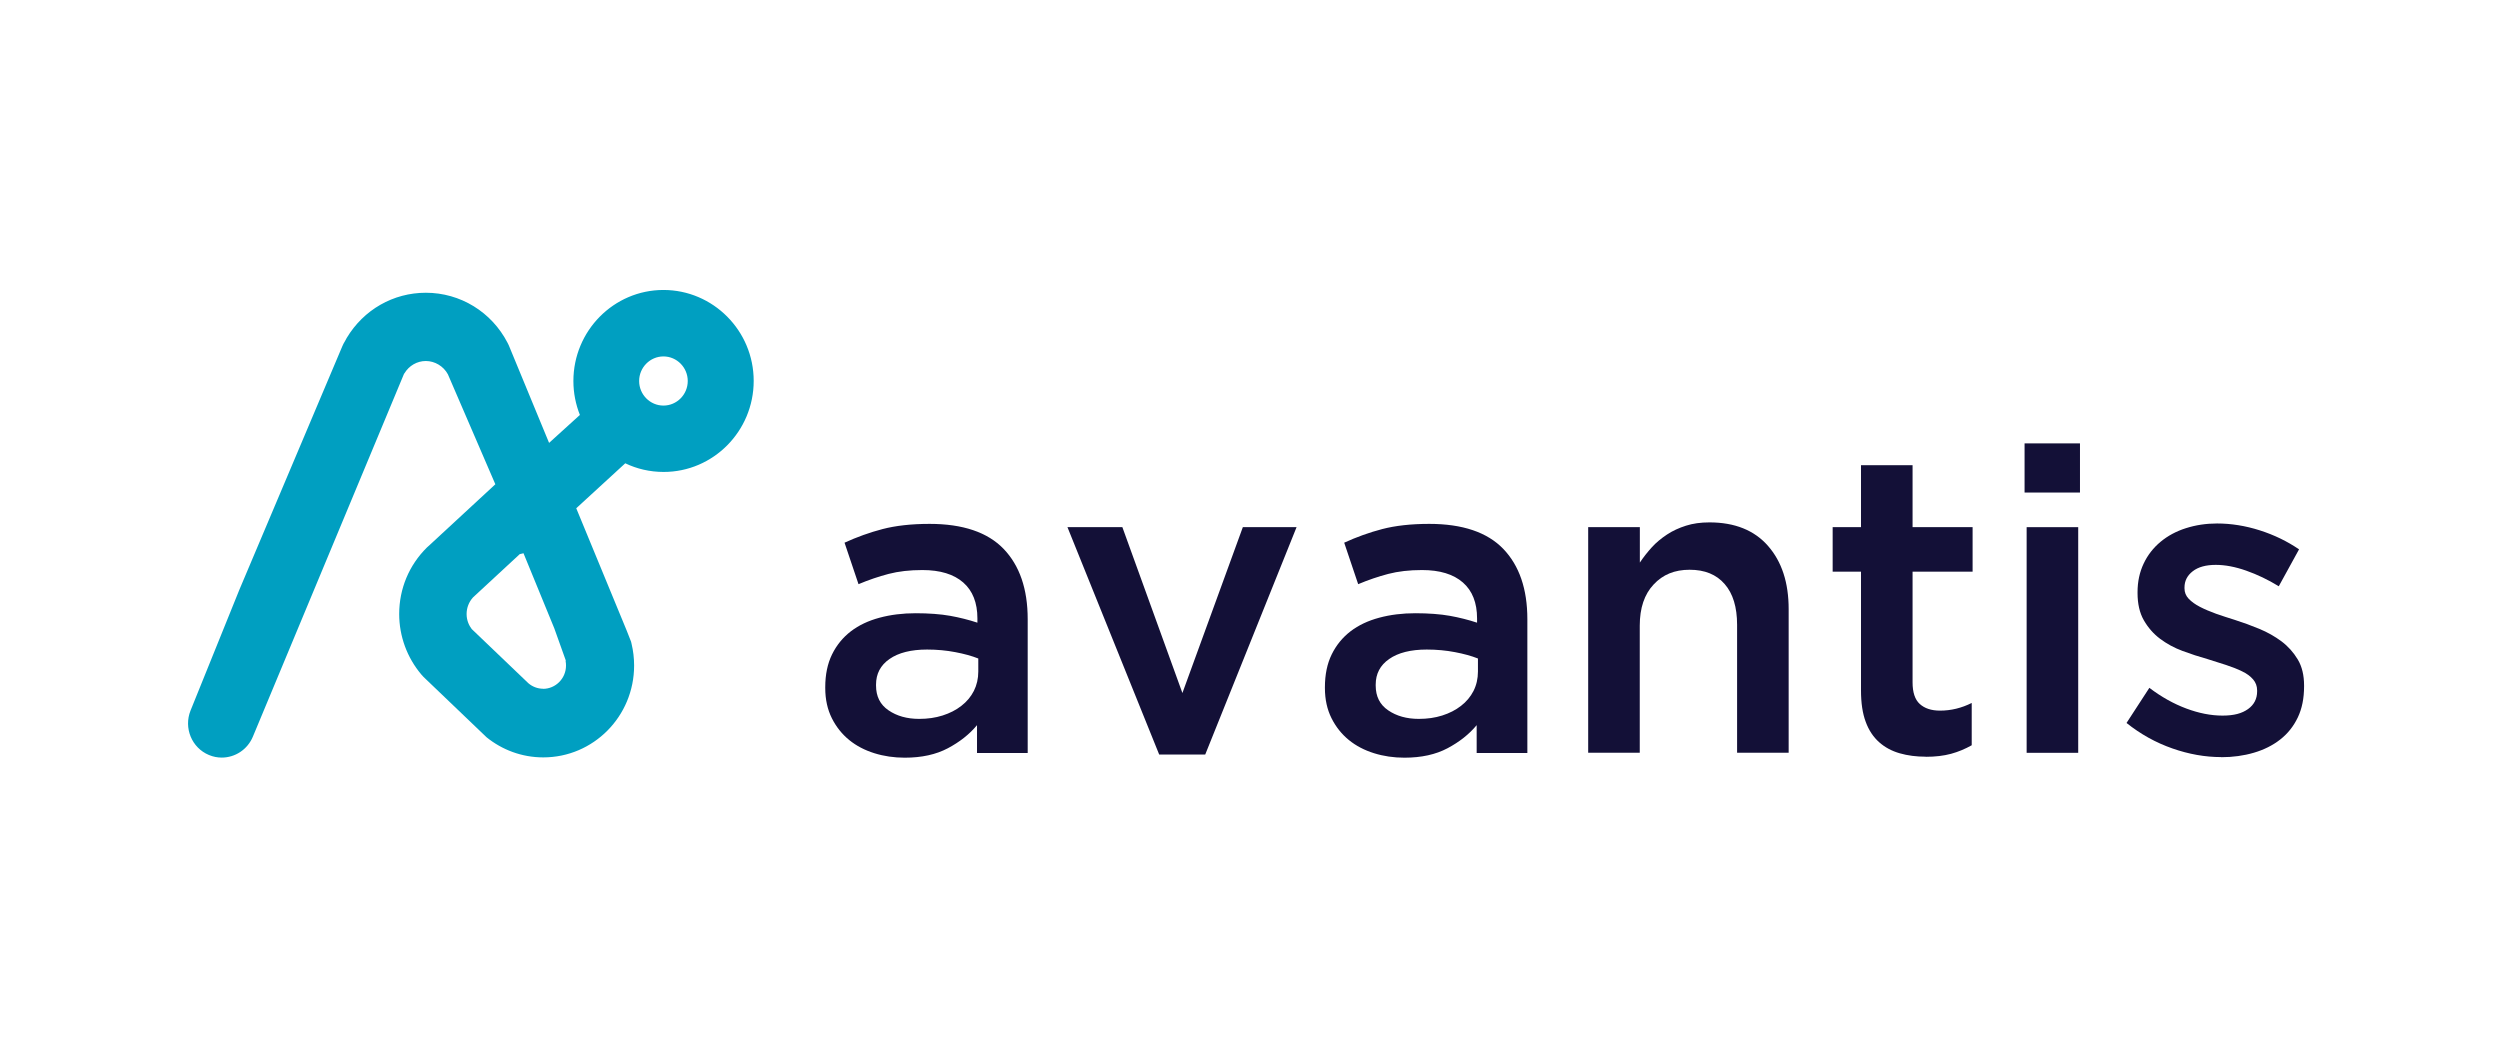 <svg xmlns="http://www.w3.org/2000/svg" width="319" height="134" viewBox="0 0 319 134" fill="none"><g clip-path="url(#clip0_4143_1170)"><path d="M84.656 37C78.326 37 73.165 42.205 73.165 48.616C73.165 50.153 73.466 51.612 73.994 52.946L70.063 56.513L64.914 44.046C64.914 44.046 64.864 43.944 64.839 43.894C64.839 43.881 64.826 43.855 64.814 43.843C64.801 43.805 64.776 43.779 64.763 43.741C62.729 39.806 58.736 37.355 54.34 37.355C50.184 37.355 46.404 39.514 44.243 43.119C44.168 43.246 44.093 43.386 44.03 43.513C43.892 43.729 43.779 43.944 43.678 44.186L30.543 75.251L24.314 90.664C23.422 92.885 24.464 95.424 26.662 96.338C27.202 96.567 27.755 96.668 28.295 96.668C29.99 96.668 31.585 95.653 32.276 93.977L51.552 47.702C51.552 47.702 51.577 47.664 51.602 47.639C52.193 46.661 53.21 46.065 54.34 46.065C55.47 46.065 56.588 46.712 57.153 47.766L63.206 61.794L54.83 69.538C54.704 69.64 54.591 69.742 54.478 69.856C52.193 72.115 50.937 75.124 50.937 78.349C50.937 81.18 51.942 83.91 53.763 86.068C53.85 86.169 53.951 86.271 54.039 86.373L62.089 94.079C64.073 95.678 66.584 96.643 69.322 96.643C75.727 96.643 80.913 91.4 80.913 84.925C80.913 83.973 80.8 83.034 80.587 82.145L80.524 81.878L79.959 80.444L73.529 64.854L79.783 59.115C81.265 59.826 82.922 60.22 84.681 60.22C91.01 60.22 96.171 55.015 96.171 48.604C96.171 42.192 90.985 37 84.656 37ZM69.309 87.883C68.594 87.883 67.928 87.617 67.426 87.185L60.192 80.266C59.878 79.847 59.539 79.212 59.539 78.349C59.539 77.562 59.828 76.813 60.356 76.229L66.321 70.706C66.484 70.681 66.635 70.63 66.798 70.592L70.729 80.177L72.185 84.252C72.185 84.29 72.185 84.316 72.185 84.354H72.173C72.21 84.544 72.223 84.735 72.223 84.925C72.223 86.563 70.904 87.896 69.284 87.896L69.309 87.883ZM84.656 51.752C82.948 51.752 81.554 50.343 81.554 48.616C81.554 46.89 82.948 45.48 84.656 45.48C86.364 45.48 87.757 46.89 87.757 48.616C87.757 50.343 86.364 51.752 84.656 51.752Z" fill="#009FC1"></path><path d="M124.666 96.072V92.53C123.699 93.698 122.456 94.675 120.949 95.475C119.442 96.275 117.609 96.681 115.449 96.681C114.08 96.681 112.786 96.491 111.568 96.11C110.35 95.729 109.27 95.171 108.353 94.422C107.437 93.673 106.696 92.746 106.143 91.641C105.591 90.537 105.302 89.255 105.302 87.795V87.68C105.302 86.081 105.591 84.684 106.168 83.504C106.746 82.323 107.55 81.345 108.567 80.558C109.597 79.771 110.815 79.2 112.234 78.819C113.653 78.438 115.198 78.248 116.843 78.248C118.488 78.248 120.032 78.362 121.238 78.578C122.444 78.794 123.599 79.086 124.717 79.454V78.908C124.717 76.915 124.114 75.379 122.908 74.325C121.703 73.271 119.97 72.738 117.697 72.738C116.077 72.738 114.645 72.903 113.377 73.233C112.121 73.563 110.84 73.995 109.546 74.541L107.763 69.247C109.345 68.523 110.965 67.939 112.623 67.507C114.281 67.076 116.278 66.847 118.613 66.847C122.858 66.847 126.01 67.914 128.057 70.034C130.104 72.167 131.134 75.15 131.134 79.009V96.085H124.666V96.072ZM124.83 84.024C124.001 83.694 123.021 83.427 121.891 83.212C120.761 82.996 119.568 82.882 118.299 82.882C116.252 82.882 114.645 83.288 113.502 84.088C112.347 84.887 111.782 85.979 111.782 87.363V87.477C111.782 88.861 112.309 89.915 113.377 90.638C114.432 91.362 115.738 91.73 117.282 91.73C118.362 91.73 119.354 91.591 120.271 91.299C121.188 91.007 121.992 90.6 122.67 90.067C123.348 89.547 123.888 88.899 124.265 88.163C124.641 87.414 124.83 86.589 124.83 85.687V84.049V84.024Z" fill="#131037"></path><path d="M136.207 67.266H143.214L150.875 88.429L158.586 67.266H165.442L153.788 96.275H147.911L136.207 67.266Z" fill="#131037"></path><path d="M188.423 96.072V92.53C187.456 93.698 186.213 94.675 184.706 95.475C183.199 96.275 181.366 96.681 179.206 96.681C177.837 96.681 176.543 96.491 175.325 96.11C174.107 95.729 173.027 95.171 172.11 94.422C171.193 93.673 170.453 92.746 169.9 91.641C169.347 90.537 169.059 89.255 169.059 87.795V87.68C169.059 86.081 169.347 84.684 169.925 83.504C170.503 82.323 171.306 81.345 172.324 80.558C173.353 79.771 174.572 79.2 175.991 78.819C177.41 78.438 178.954 78.248 180.6 78.248C182.245 78.248 183.789 78.362 184.995 78.578C186.2 78.794 187.356 79.086 188.473 79.454V78.908C188.473 76.915 187.871 75.379 186.665 74.325C185.46 73.271 183.726 72.738 181.453 72.738C179.833 72.738 178.402 72.903 177.133 73.233C175.878 73.563 174.597 73.995 173.303 74.541L171.52 69.247C173.102 68.523 174.722 67.939 176.38 67.507C178.038 67.076 180.034 66.847 182.37 66.847C186.615 66.847 189.767 67.914 191.814 70.034C193.861 72.167 194.891 75.15 194.891 79.009V96.085H188.423V96.072ZM188.586 84.024C187.758 83.694 186.778 83.427 185.648 83.212C184.518 82.996 183.325 82.882 182.056 82.882C180.009 82.882 178.402 83.288 177.259 84.088C176.104 84.887 175.539 85.979 175.539 87.363V87.477C175.539 88.861 176.066 89.915 177.133 90.638C178.188 91.362 179.494 91.73 181.039 91.73C182.119 91.73 183.111 91.591 184.028 91.299C184.945 91.007 185.748 90.6 186.426 90.067C187.105 89.547 187.645 88.899 188.021 88.163C188.398 87.414 188.586 86.589 188.586 85.687V84.049V84.024Z" fill="#131037"></path><path d="M202.665 67.266H209.245V71.786C209.71 71.087 210.225 70.44 210.777 69.831C211.33 69.221 211.983 68.688 212.711 68.206C213.44 67.723 214.256 67.355 215.135 67.076C216.014 66.796 217.006 66.657 218.124 66.657C221.351 66.657 223.85 67.66 225.596 69.653C227.354 71.659 228.233 74.338 228.233 77.727V96.047H221.653V79.72C221.653 77.473 221.125 75.734 220.07 74.528C219.016 73.309 217.534 72.7 215.6 72.7C213.666 72.7 212.171 73.322 211.004 74.579C209.823 75.835 209.233 77.575 209.233 79.835V96.047H202.652V67.253L202.665 67.266Z" fill="#131037"></path><path d="M245.714 96.554C244.521 96.554 243.429 96.414 242.411 96.122C241.394 95.83 240.515 95.361 239.774 94.701C239.033 94.04 238.456 93.177 238.066 92.111C237.664 91.044 237.463 89.698 237.463 88.099V72.941H233.847V67.266H237.463V59.356H244.044V67.266H251.704V72.941H244.044V87.071C244.044 88.34 244.345 89.267 244.961 89.826C245.576 90.384 246.43 90.676 247.548 90.676C248.954 90.676 250.298 90.346 251.591 89.698V95.094C250.762 95.564 249.883 95.932 248.954 96.186C248.012 96.44 246.945 96.567 245.714 96.567V96.554Z" fill="#131037"></path><path d="M258.335 56.576H265.405V62.848H258.335V56.576ZM258.599 67.266H265.179V96.059H258.599V67.266Z" fill="#131037"></path><path d="M283.426 96.605C281.379 96.605 279.294 96.237 277.197 95.501C275.087 94.764 273.141 93.685 271.345 92.251L274.258 87.769C275.803 88.937 277.373 89.813 278.98 90.41C280.575 91.007 282.12 91.311 283.589 91.311C285.058 91.311 286.075 91.032 286.854 90.473C287.633 89.915 288.009 89.153 288.009 88.214V88.099C288.009 87.553 287.834 87.084 287.495 86.69C287.155 86.297 286.691 85.941 286.088 85.662C285.498 85.37 284.807 85.103 284.041 84.849C283.262 84.595 282.471 84.341 281.642 84.088C280.6 83.796 279.545 83.453 278.49 83.059C277.423 82.666 276.481 82.145 275.627 81.51C274.786 80.876 274.095 80.088 273.555 79.149C273.015 78.21 272.751 77.042 272.751 75.671V75.556C272.751 74.21 273.015 73.004 273.53 71.913C274.045 70.821 274.773 69.894 275.69 69.132C276.607 68.371 277.687 67.787 278.93 67.393C280.173 66.999 281.492 66.796 282.898 66.796C284.694 66.796 286.515 67.088 288.348 67.672C290.182 68.256 291.852 69.069 293.359 70.097L290.772 74.807C289.403 73.969 288.022 73.309 286.615 72.814C285.209 72.319 283.915 72.078 282.735 72.078C281.479 72.078 280.5 72.344 279.796 72.89C279.093 73.436 278.741 74.122 278.741 74.96V75.074C278.741 75.582 278.917 76.026 279.281 76.407C279.646 76.788 280.123 77.13 280.713 77.435C281.303 77.74 281.994 78.032 282.76 78.311C283.539 78.578 284.33 78.844 285.159 79.098C286.201 79.428 287.243 79.809 288.286 80.241C289.328 80.672 290.27 81.206 291.124 81.841C291.965 82.475 292.656 83.25 293.196 84.151C293.736 85.052 294 86.17 294 87.465V87.579C294 89.102 293.736 90.423 293.196 91.552C292.656 92.682 291.915 93.609 290.961 94.358C290.006 95.107 288.888 95.666 287.595 96.047C286.301 96.427 284.92 96.618 283.438 96.618L283.426 96.605Z" fill="#131037"></path></g><defs><clipPath id="clip0_4143_1170"><rect width="270" height="59.669" fill="white" transform="translate(24 37)"></rect></clipPath></defs></svg>